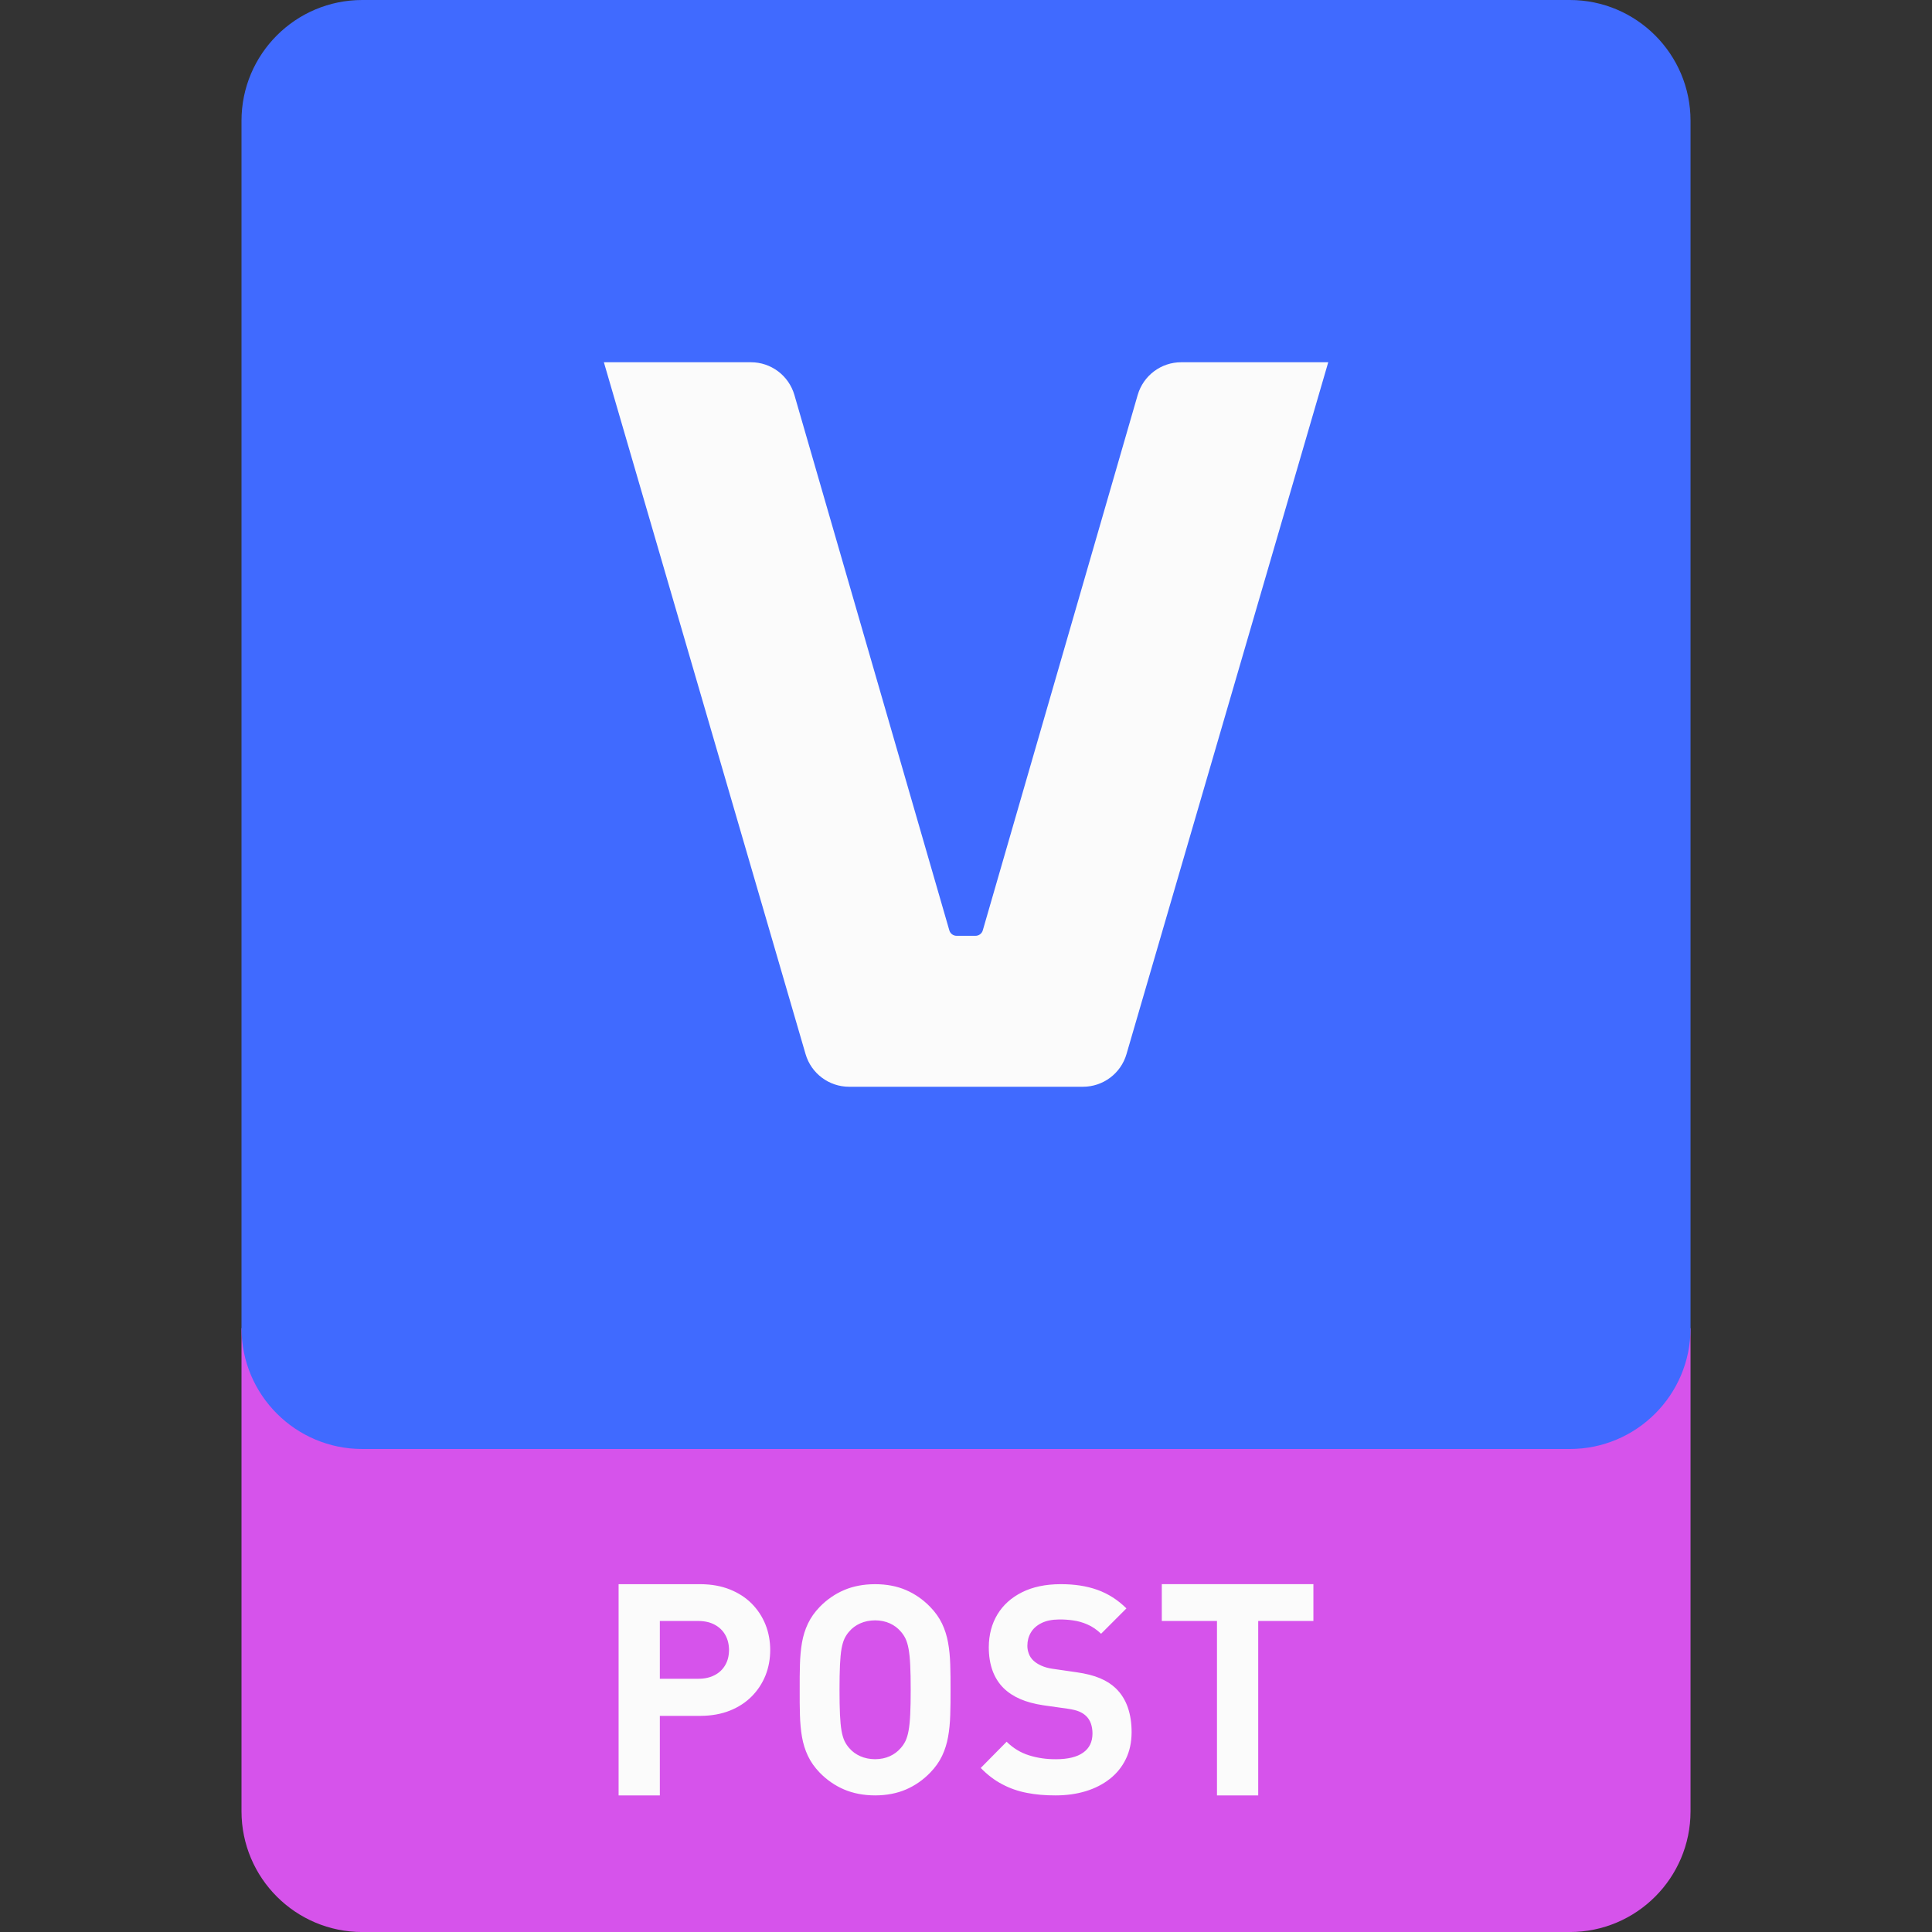 <?xml version="1.0" encoding="UTF-8"?>
<svg xmlns="http://www.w3.org/2000/svg" width="64" height="64" viewBox="0 0 64 64" fill="none">
  <rect x="0" y="0" width="64" height="64" fill="#333333" stroke="none"/>
  <path d="M8 60.001C8 59.056 8 44.947 8 44H56.001C56.001 44.947 56.001 59.056 56.001 60.001C56.001 62.209 54.209 64.001 52.001 64.001C51.054 64.001 12.944 64.001 12.001 64.001C9.792 64.001 8 62.209 8 60.001Z" fill="#D653EB"></path>
  <path d="M20.492 59.476V52.478H23.206C23.567 52.48 23.89 52.538 24.176 52.652C24.461 52.766 24.703 52.922 24.902 53.122C25.1 53.323 25.252 53.554 25.358 53.817C25.462 54.079 25.514 54.36 25.514 54.659C25.514 54.959 25.462 55.239 25.358 55.501C25.252 55.763 25.1 55.995 24.902 56.195C24.703 56.396 24.461 56.553 24.176 56.667C23.89 56.781 23.567 56.838 23.206 56.84H21.858V59.476H20.492ZM34.015 59.391C33.723 59.335 33.451 59.24 33.2 59.106C32.946 58.974 32.71 58.793 32.488 58.566L33.346 57.697C33.562 57.911 33.812 58.062 34.092 58.149C34.372 58.237 34.67 58.279 34.987 58.277C35.38 58.275 35.678 58.203 35.882 58.057C36.086 57.913 36.189 57.703 36.19 57.426C36.19 57.305 36.172 57.195 36.138 57.096C36.104 56.998 36.051 56.915 35.98 56.846C35.916 56.784 35.838 56.734 35.747 56.696C35.657 56.658 35.533 56.628 35.378 56.605L34.558 56.489C34.268 56.445 34.013 56.377 33.796 56.283C33.578 56.189 33.394 56.067 33.242 55.918C33.079 55.755 32.958 55.56 32.877 55.336C32.796 55.111 32.755 54.855 32.755 54.565C32.757 54.153 32.853 53.791 33.042 53.478C33.231 53.166 33.503 52.922 33.855 52.746C34.206 52.57 34.629 52.48 35.121 52.478C35.584 52.475 35.995 52.538 36.35 52.665C36.706 52.792 37.028 52.997 37.314 53.28L36.475 54.12C36.332 53.984 36.181 53.881 36.023 53.813C35.866 53.744 35.708 53.7 35.548 53.678C35.388 53.655 35.233 53.645 35.084 53.647C34.848 53.649 34.652 53.69 34.497 53.768C34.342 53.846 34.225 53.949 34.148 54.081C34.071 54.211 34.033 54.357 34.033 54.517C34.032 54.605 34.048 54.692 34.08 54.777C34.11 54.864 34.162 54.941 34.234 55.01C34.301 55.073 34.388 55.129 34.495 55.177C34.601 55.225 34.724 55.26 34.863 55.28L35.665 55.396C35.972 55.44 36.23 55.505 36.438 55.593C36.648 55.681 36.822 55.793 36.962 55.928C37.142 56.103 37.274 56.313 37.36 56.56C37.445 56.806 37.487 57.082 37.486 57.388C37.484 57.721 37.42 58.017 37.292 58.276C37.165 58.535 36.988 58.753 36.76 58.931C36.533 59.109 36.266 59.245 35.962 59.337C35.658 59.429 35.325 59.475 34.968 59.475C34.625 59.476 34.308 59.449 34.015 59.391ZM40.314 59.475V53.696H38.486V52.477H43.508V53.696H41.68V59.475H40.314ZM27.962 59.279C27.66 59.15 27.391 58.964 27.154 58.721C26.986 58.547 26.856 58.362 26.763 58.165C26.67 57.969 26.605 57.758 26.566 57.533C26.528 57.309 26.506 57.067 26.499 56.809C26.492 56.55 26.488 56.272 26.491 55.976C26.488 55.679 26.492 55.401 26.499 55.144C26.506 54.884 26.528 54.643 26.566 54.418C26.605 54.193 26.67 53.983 26.763 53.787C26.856 53.59 26.986 53.405 27.154 53.231C27.391 52.988 27.66 52.802 27.962 52.673C28.263 52.544 28.606 52.479 28.99 52.478C29.372 52.479 29.714 52.544 30.012 52.673C30.311 52.802 30.578 52.988 30.814 53.231C30.983 53.405 31.114 53.59 31.208 53.787C31.301 53.983 31.367 54.193 31.407 54.418C31.448 54.643 31.47 54.884 31.478 55.144C31.486 55.401 31.49 55.679 31.488 55.976C31.49 56.272 31.486 56.55 31.478 56.809C31.47 57.067 31.448 57.309 31.407 57.533C31.367 57.758 31.301 57.969 31.208 58.165C31.114 58.362 30.983 58.547 30.814 58.721C30.578 58.964 30.311 59.15 30.012 59.279C29.714 59.407 29.372 59.474 28.99 59.475C28.606 59.474 28.263 59.407 27.962 59.279ZM29.477 58.176C29.62 58.111 29.739 58.021 29.836 57.909C29.899 57.839 29.953 57.759 29.996 57.671C30.038 57.582 30.073 57.468 30.098 57.33C30.123 57.193 30.142 57.014 30.152 56.796C30.163 56.577 30.168 56.305 30.168 55.976C30.168 55.648 30.163 55.374 30.152 55.156C30.142 54.938 30.123 54.759 30.098 54.621C30.073 54.483 30.038 54.37 29.996 54.281C29.953 54.192 29.899 54.113 29.836 54.043C29.739 53.93 29.62 53.841 29.477 53.776C29.332 53.71 29.17 53.678 28.99 53.676C28.808 53.678 28.643 53.71 28.497 53.776C28.351 53.841 28.229 53.93 28.134 54.043C28.07 54.113 28.018 54.192 27.975 54.281C27.934 54.37 27.9 54.483 27.876 54.621C27.852 54.759 27.835 54.938 27.825 55.156C27.815 55.374 27.81 55.648 27.81 55.976C27.81 56.305 27.815 56.577 27.825 56.796C27.835 57.014 27.852 57.193 27.876 57.33C27.9 57.468 27.934 57.582 27.975 57.671C28.018 57.759 28.07 57.839 28.134 57.909C28.229 58.021 28.351 58.111 28.497 58.176C28.643 58.241 28.808 58.275 28.99 58.276C29.17 58.275 29.332 58.241 29.477 58.176ZM23.674 55.491C23.825 55.413 23.942 55.301 24.024 55.159C24.107 55.017 24.148 54.851 24.15 54.659C24.148 54.468 24.107 54.3 24.024 54.156C23.942 54.012 23.825 53.9 23.674 53.82C23.524 53.739 23.344 53.698 23.136 53.697H21.858V55.611H23.136C23.344 55.611 23.524 55.57 23.674 55.491Z" fill="#FBFBFB"></path>
  <path d="M8 43.999V4C8 1.792 9.792 0 12.001 0H52.001C54.209 0 56.001 1.792 56.001 4V43.999C56.001 46.208 54.209 48 52.001 48H12.001C9.792 48 8 46.208 8 43.999Z" fill="#406AFF"></path>
  <path d="M26.686 34.92L20.004 12H24.876C25.543 12 26.129 12.442 26.316 13.085L31.448 30.82C31.48 30.928 31.578 31 31.69 31H32.314C32.425 31 32.524 30.928 32.556 30.82L37.687 13.085C37.874 12.442 38.46 12 39.128 12H44L37.316 34.92C37.13 35.559 36.542 36 35.876 36H28.127C27.46 36 26.873 35.559 26.686 34.92Z" fill="#FBFBFB"></path>
</svg>
